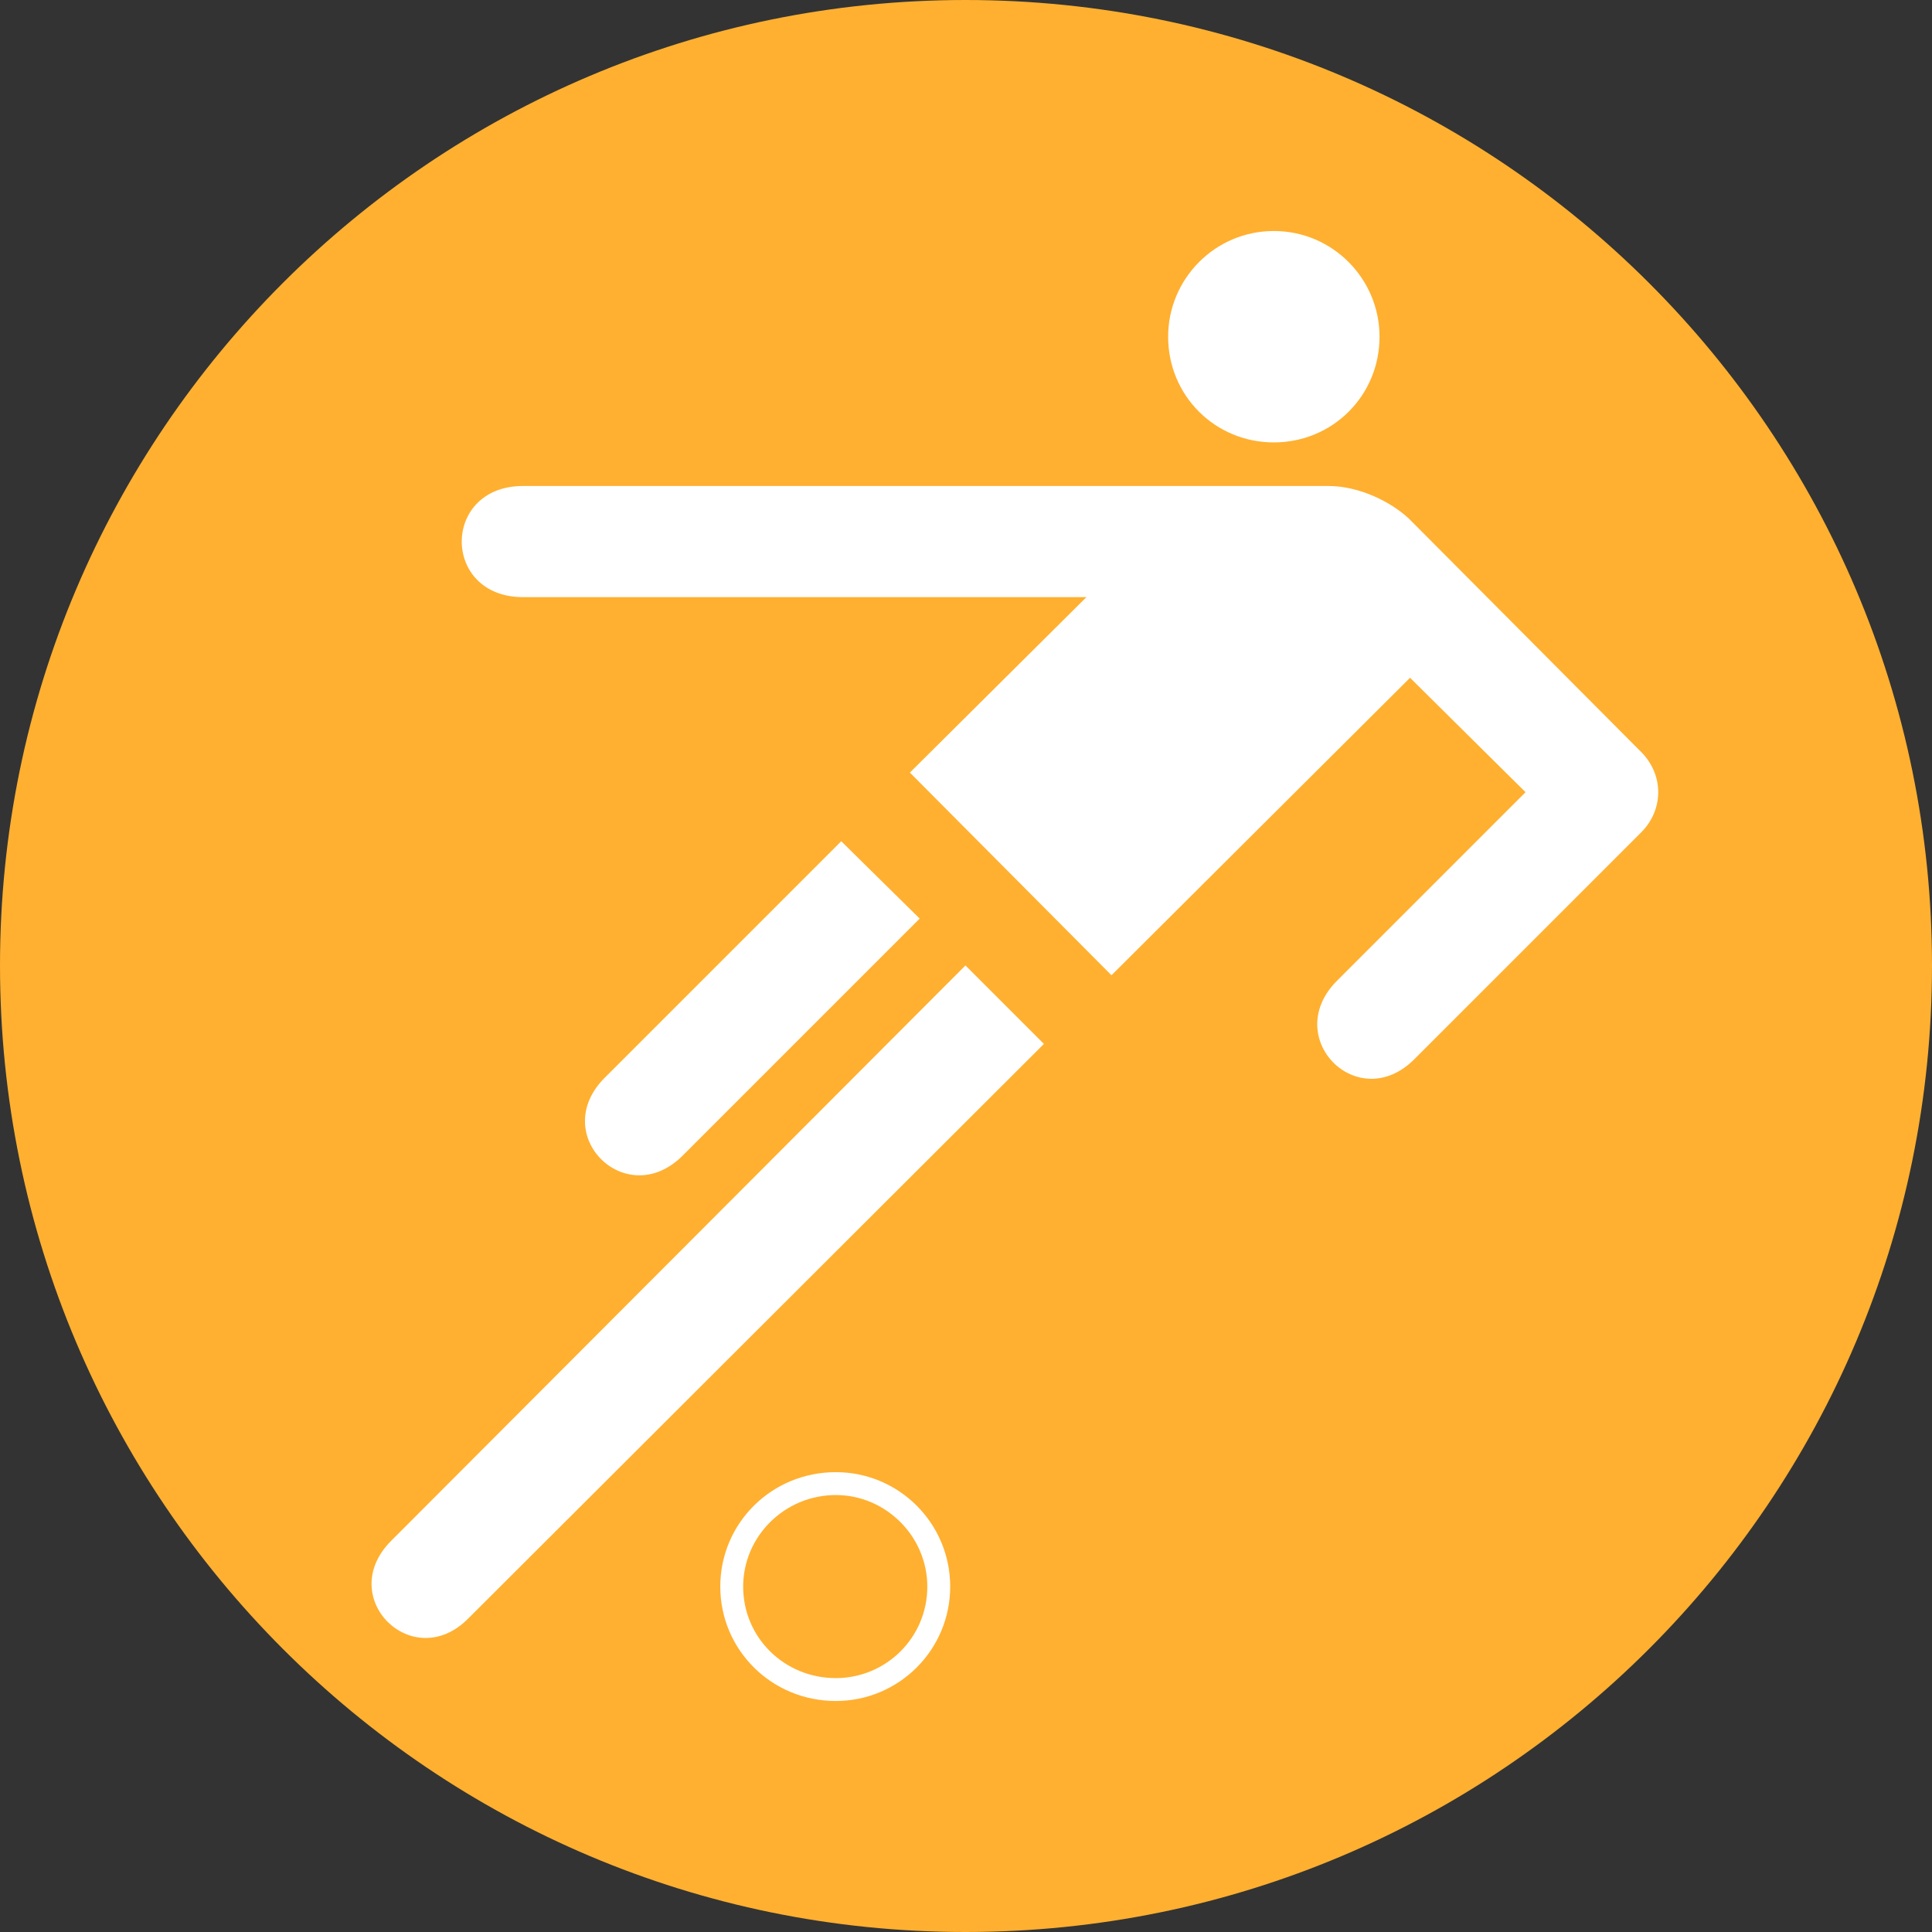 <?xml version="1.0" encoding="UTF-8"?>
<!DOCTYPE svg PUBLIC "-//W3C//DTD SVG 1.1//EN" "http://www.w3.org/Graphics/SVG/1.1/DTD/svg11.dtd">
<!-- Creator: CorelDRAW Home & Student X7 -->
<svg xmlns="http://www.w3.org/2000/svg" xml:space="preserve" width="100%" height="100%" version="1.1" style="shape-rendering:geometricPrecision; text-rendering:geometricPrecision; image-rendering:optimizeQuality; fill-rule:evenodd; clip-rule:evenodd"
viewBox="0 0 1773 1773"
 xmlns:xlink="http://www.w3.org/1999/xlink">
 <rect x="0" y="0" width="1773" height="1773" fill="#333333" stroke="none"/>
 <defs>
  <style type="text/css">
   <![CDATA[
    .fil2 {fill:none}
    .fil0 {fill:#FFB030}
    .fil1 {fill:white;fill-rule:nonzero}
   ]]>
  </style>
   <clipPath id="id0">
    <path d="M886 0c490,0 887,397 887,886 0,490 -397,887 -887,887 -489,0 -886,-397 -886,-887 0,-489 397,-886 886,-886z"/>
   </clipPath>
 </defs>
 <g id="Ebene_x0020_1">
  <path class="fil0" d="M886 0c490,0 887,397 887,886 0,490 -397,887 -887,887 -489,0 -886,-397 -886,-887 0,-489 397,-886 886,-886z"/>
  <g style="clip-path:url(#id0)">
   <g id="_543266824">
    <g>
     <path id="1" class="fil1" d="M1169 406c54,0 97,-43 97,-97 0,-53 -43,-97 -97,-97 -54,0 -97,44 -97,97 0,54 43,97 97,97z"/>
     <path class="fil1" d="M1506 690c0,0 -213,-214 -213,-214 -16,-15 -45,-30 -74,-30l-739 0c-75,0 -75,102 0,102l517 0 -162 161 185 186 274 -273 106 105 -173 173c-52,52 19,124 71,72 0,0 208,-208 208,-208 21,-21 21,-53 0,-74z"/>
     <path class="fil1" d="M359 1414c-52,52 20,123 71,71l528 -527 -72 -72 -527 528z"/>
     <path class="fil1" d="M626 1061l218 -218 -72 -71 -217 217c-52,52 19,123 71,72z"/>
     <path class="fil1" d="M767 1351c-59,0 -106,47 -106,105 0,58 47,105 106,105 58,0 105,-47 105,-105 0,-58 -47,-105 -105,-105zm0 189c-47,0 -85,-37 -85,-84 0,-46 38,-84 85,-84 46,0 84,38 84,84 0,47 -38,84 -84,84z"/>
    </g>
   </g>
  </g>
  <path class="fil2" d="M886 0c490,0 887,397 887,886 0,490 -397,887 -887,887 -489,0 -886,-397 -886,-887 0,-489 397,-886 886,-886z"/>
 </g>
</svg>
